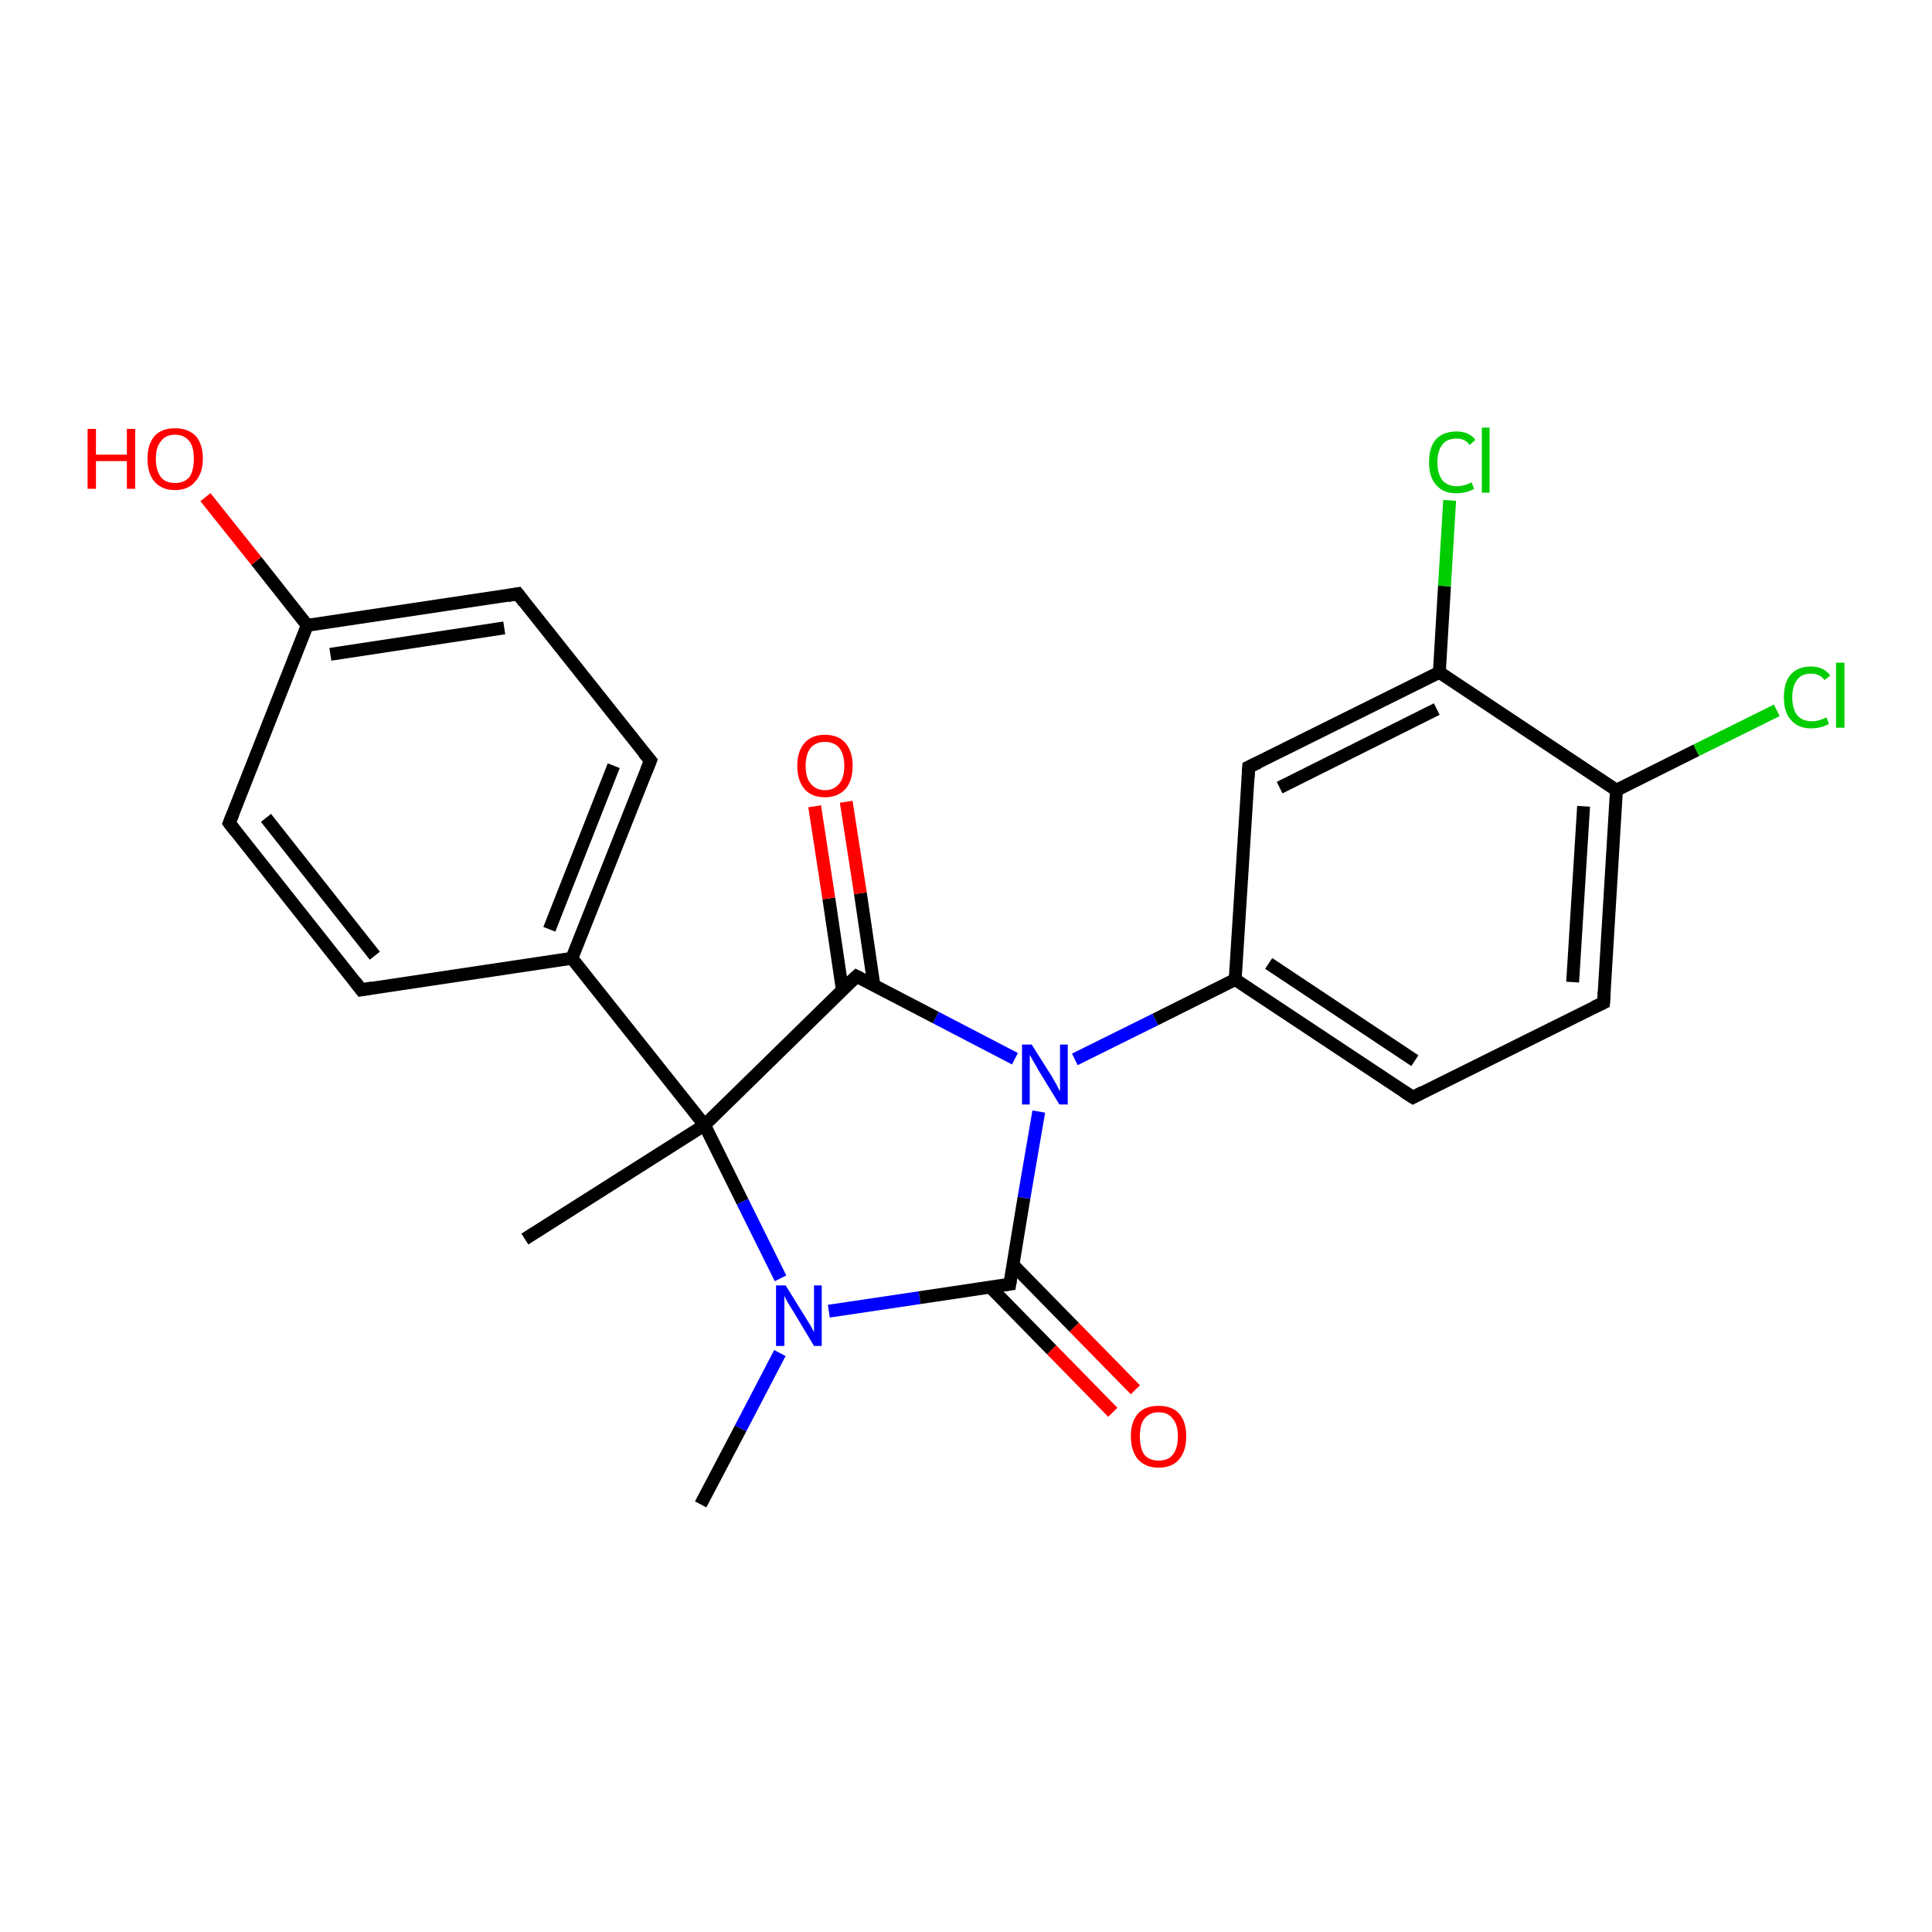 <?xml version='1.0' encoding='iso-8859-1'?>
<svg version='1.1' baseProfile='full'
              xmlns='http://www.w3.org/2000/svg'
                      xmlns:rdkit='http://www.rdkit.org/xml'
                      xmlns:xlink='http://www.w3.org/1999/xlink'
                  xml:space='preserve'
width='300px' height='300px' viewBox='0 0 300 300'>
<!-- END OF HEADER -->
<rect style='opacity:1.0;fill:#FFFFFF;stroke:none' width='300.0' height='300.0' x='0.0' y='0.0'> </rect>
<path class='bond-0 atom-0 atom-1' d='M 108.8,233.6 L 115.0,221.8' style='fill:none;fill-rule:evenodd;stroke:#000000;stroke-width:2.0px;stroke-linecap:butt;stroke-linejoin:miter;stroke-opacity:1' />
<path class='bond-0 atom-0 atom-1' d='M 115.0,221.8 L 121.1,210.1' style='fill:none;fill-rule:evenodd;stroke:#0000FF;stroke-width:2.0px;stroke-linecap:butt;stroke-linejoin:miter;stroke-opacity:1' />
<path class='bond-1 atom-1 atom-2' d='M 128.7,203.6 L 142.8,201.5' style='fill:none;fill-rule:evenodd;stroke:#0000FF;stroke-width:2.0px;stroke-linecap:butt;stroke-linejoin:miter;stroke-opacity:1' />
<path class='bond-1 atom-1 atom-2' d='M 142.8,201.5 L 156.8,199.4' style='fill:none;fill-rule:evenodd;stroke:#000000;stroke-width:2.0px;stroke-linecap:butt;stroke-linejoin:miter;stroke-opacity:1' />
<path class='bond-2 atom-2 atom-3' d='M 153.8,199.9 L 163.3,209.6' style='fill:none;fill-rule:evenodd;stroke:#000000;stroke-width:2.0px;stroke-linecap:butt;stroke-linejoin:miter;stroke-opacity:1' />
<path class='bond-2 atom-2 atom-3' d='M 163.3,209.6 L 172.8,219.3' style='fill:none;fill-rule:evenodd;stroke:#FF0000;stroke-width:2.0px;stroke-linecap:butt;stroke-linejoin:miter;stroke-opacity:1' />
<path class='bond-2 atom-2 atom-3' d='M 157.3,196.4 L 166.8,206.1' style='fill:none;fill-rule:evenodd;stroke:#000000;stroke-width:2.0px;stroke-linecap:butt;stroke-linejoin:miter;stroke-opacity:1' />
<path class='bond-2 atom-2 atom-3' d='M 166.8,206.1 L 176.3,215.8' style='fill:none;fill-rule:evenodd;stroke:#FF0000;stroke-width:2.0px;stroke-linecap:butt;stroke-linejoin:miter;stroke-opacity:1' />
<path class='bond-3 atom-2 atom-4' d='M 156.8,199.4 L 159.0,186.0' style='fill:none;fill-rule:evenodd;stroke:#000000;stroke-width:2.0px;stroke-linecap:butt;stroke-linejoin:miter;stroke-opacity:1' />
<path class='bond-3 atom-2 atom-4' d='M 159.0,186.0 L 161.3,172.6' style='fill:none;fill-rule:evenodd;stroke:#0000FF;stroke-width:2.0px;stroke-linecap:butt;stroke-linejoin:miter;stroke-opacity:1' />
<path class='bond-4 atom-4 atom-5' d='M 166.9,164.5 L 179.4,158.3' style='fill:none;fill-rule:evenodd;stroke:#0000FF;stroke-width:2.0px;stroke-linecap:butt;stroke-linejoin:miter;stroke-opacity:1' />
<path class='bond-4 atom-4 atom-5' d='M 179.4,158.3 L 191.8,152.1' style='fill:none;fill-rule:evenodd;stroke:#000000;stroke-width:2.0px;stroke-linecap:butt;stroke-linejoin:miter;stroke-opacity:1' />
<path class='bond-5 atom-5 atom-6' d='M 191.8,152.1 L 219.4,170.4' style='fill:none;fill-rule:evenodd;stroke:#000000;stroke-width:2.0px;stroke-linecap:butt;stroke-linejoin:miter;stroke-opacity:1' />
<path class='bond-5 atom-5 atom-6' d='M 197.0,149.6 L 219.7,164.7' style='fill:none;fill-rule:evenodd;stroke:#000000;stroke-width:2.0px;stroke-linecap:butt;stroke-linejoin:miter;stroke-opacity:1' />
<path class='bond-6 atom-6 atom-7' d='M 219.4,170.4 L 249.0,155.7' style='fill:none;fill-rule:evenodd;stroke:#000000;stroke-width:2.0px;stroke-linecap:butt;stroke-linejoin:miter;stroke-opacity:1' />
<path class='bond-7 atom-7 atom-8' d='M 249.0,155.7 L 251.0,122.7' style='fill:none;fill-rule:evenodd;stroke:#000000;stroke-width:2.0px;stroke-linecap:butt;stroke-linejoin:miter;stroke-opacity:1' />
<path class='bond-7 atom-7 atom-8' d='M 244.2,152.5 L 245.9,125.2' style='fill:none;fill-rule:evenodd;stroke:#000000;stroke-width:2.0px;stroke-linecap:butt;stroke-linejoin:miter;stroke-opacity:1' />
<path class='bond-8 atom-8 atom-9' d='M 251.0,122.7 L 263.4,116.5' style='fill:none;fill-rule:evenodd;stroke:#000000;stroke-width:2.0px;stroke-linecap:butt;stroke-linejoin:miter;stroke-opacity:1' />
<path class='bond-8 atom-8 atom-9' d='M 263.4,116.5 L 275.9,110.3' style='fill:none;fill-rule:evenodd;stroke:#00CC00;stroke-width:2.0px;stroke-linecap:butt;stroke-linejoin:miter;stroke-opacity:1' />
<path class='bond-9 atom-8 atom-10' d='M 251.0,122.7 L 223.5,104.4' style='fill:none;fill-rule:evenodd;stroke:#000000;stroke-width:2.0px;stroke-linecap:butt;stroke-linejoin:miter;stroke-opacity:1' />
<path class='bond-10 atom-10 atom-11' d='M 223.5,104.4 L 224.3,91.0' style='fill:none;fill-rule:evenodd;stroke:#000000;stroke-width:2.0px;stroke-linecap:butt;stroke-linejoin:miter;stroke-opacity:1' />
<path class='bond-10 atom-10 atom-11' d='M 224.3,91.0 L 225.1,77.7' style='fill:none;fill-rule:evenodd;stroke:#00CC00;stroke-width:2.0px;stroke-linecap:butt;stroke-linejoin:miter;stroke-opacity:1' />
<path class='bond-11 atom-10 atom-12' d='M 223.5,104.4 L 193.9,119.1' style='fill:none;fill-rule:evenodd;stroke:#000000;stroke-width:2.0px;stroke-linecap:butt;stroke-linejoin:miter;stroke-opacity:1' />
<path class='bond-11 atom-10 atom-12' d='M 223.1,110.1 L 198.7,122.3' style='fill:none;fill-rule:evenodd;stroke:#000000;stroke-width:2.0px;stroke-linecap:butt;stroke-linejoin:miter;stroke-opacity:1' />
<path class='bond-12 atom-4 atom-13' d='M 157.6,164.4 L 145.3,158.0' style='fill:none;fill-rule:evenodd;stroke:#0000FF;stroke-width:2.0px;stroke-linecap:butt;stroke-linejoin:miter;stroke-opacity:1' />
<path class='bond-12 atom-4 atom-13' d='M 145.3,158.0 L 133.0,151.6' style='fill:none;fill-rule:evenodd;stroke:#000000;stroke-width:2.0px;stroke-linecap:butt;stroke-linejoin:miter;stroke-opacity:1' />
<path class='bond-13 atom-13 atom-14' d='M 135.7,153.0 L 133.6,138.7' style='fill:none;fill-rule:evenodd;stroke:#000000;stroke-width:2.0px;stroke-linecap:butt;stroke-linejoin:miter;stroke-opacity:1' />
<path class='bond-13 atom-13 atom-14' d='M 133.6,138.7 L 131.4,124.5' style='fill:none;fill-rule:evenodd;stroke:#FF0000;stroke-width:2.0px;stroke-linecap:butt;stroke-linejoin:miter;stroke-opacity:1' />
<path class='bond-13 atom-13 atom-14' d='M 130.8,153.7 L 128.7,139.5' style='fill:none;fill-rule:evenodd;stroke:#000000;stroke-width:2.0px;stroke-linecap:butt;stroke-linejoin:miter;stroke-opacity:1' />
<path class='bond-13 atom-13 atom-14' d='M 128.7,139.5 L 126.5,125.2' style='fill:none;fill-rule:evenodd;stroke:#FF0000;stroke-width:2.0px;stroke-linecap:butt;stroke-linejoin:miter;stroke-opacity:1' />
<path class='bond-14 atom-13 atom-15' d='M 133.0,151.6 L 109.4,174.7' style='fill:none;fill-rule:evenodd;stroke:#000000;stroke-width:2.0px;stroke-linecap:butt;stroke-linejoin:miter;stroke-opacity:1' />
<path class='bond-15 atom-15 atom-16' d='M 109.4,174.7 L 81.5,192.4' style='fill:none;fill-rule:evenodd;stroke:#000000;stroke-width:2.0px;stroke-linecap:butt;stroke-linejoin:miter;stroke-opacity:1' />
<path class='bond-16 atom-15 atom-17' d='M 109.4,174.7 L 88.8,148.8' style='fill:none;fill-rule:evenodd;stroke:#000000;stroke-width:2.0px;stroke-linecap:butt;stroke-linejoin:miter;stroke-opacity:1' />
<path class='bond-17 atom-17 atom-18' d='M 88.8,148.8 L 101.0,118.1' style='fill:none;fill-rule:evenodd;stroke:#000000;stroke-width:2.0px;stroke-linecap:butt;stroke-linejoin:miter;stroke-opacity:1' />
<path class='bond-17 atom-17 atom-18' d='M 85.3,144.3 L 95.3,118.9' style='fill:none;fill-rule:evenodd;stroke:#000000;stroke-width:2.0px;stroke-linecap:butt;stroke-linejoin:miter;stroke-opacity:1' />
<path class='bond-18 atom-18 atom-19' d='M 101.0,118.1 L 80.4,92.2' style='fill:none;fill-rule:evenodd;stroke:#000000;stroke-width:2.0px;stroke-linecap:butt;stroke-linejoin:miter;stroke-opacity:1' />
<path class='bond-19 atom-19 atom-20' d='M 80.4,92.2 L 47.7,97.1' style='fill:none;fill-rule:evenodd;stroke:#000000;stroke-width:2.0px;stroke-linecap:butt;stroke-linejoin:miter;stroke-opacity:1' />
<path class='bond-19 atom-19 atom-20' d='M 78.3,97.5 L 51.3,101.6' style='fill:none;fill-rule:evenodd;stroke:#000000;stroke-width:2.0px;stroke-linecap:butt;stroke-linejoin:miter;stroke-opacity:1' />
<path class='bond-20 atom-20 atom-21' d='M 47.7,97.1 L 39.8,87.1' style='fill:none;fill-rule:evenodd;stroke:#000000;stroke-width:2.0px;stroke-linecap:butt;stroke-linejoin:miter;stroke-opacity:1' />
<path class='bond-20 atom-20 atom-21' d='M 39.8,87.1 L 31.9,77.2' style='fill:none;fill-rule:evenodd;stroke:#FF0000;stroke-width:2.0px;stroke-linecap:butt;stroke-linejoin:miter;stroke-opacity:1' />
<path class='bond-21 atom-20 atom-22' d='M 47.7,97.1 L 35.6,127.8' style='fill:none;fill-rule:evenodd;stroke:#000000;stroke-width:2.0px;stroke-linecap:butt;stroke-linejoin:miter;stroke-opacity:1' />
<path class='bond-22 atom-22 atom-23' d='M 35.6,127.8 L 56.1,153.7' style='fill:none;fill-rule:evenodd;stroke:#000000;stroke-width:2.0px;stroke-linecap:butt;stroke-linejoin:miter;stroke-opacity:1' />
<path class='bond-22 atom-22 atom-23' d='M 41.3,127.0 L 58.2,148.4' style='fill:none;fill-rule:evenodd;stroke:#000000;stroke-width:2.0px;stroke-linecap:butt;stroke-linejoin:miter;stroke-opacity:1' />
<path class='bond-23 atom-15 atom-1' d='M 109.4,174.7 L 115.3,186.6' style='fill:none;fill-rule:evenodd;stroke:#000000;stroke-width:2.0px;stroke-linecap:butt;stroke-linejoin:miter;stroke-opacity:1' />
<path class='bond-23 atom-15 atom-1' d='M 115.3,186.6 L 121.2,198.5' style='fill:none;fill-rule:evenodd;stroke:#0000FF;stroke-width:2.0px;stroke-linecap:butt;stroke-linejoin:miter;stroke-opacity:1' />
<path class='bond-24 atom-23 atom-17' d='M 56.1,153.7 L 88.8,148.8' style='fill:none;fill-rule:evenodd;stroke:#000000;stroke-width:2.0px;stroke-linecap:butt;stroke-linejoin:miter;stroke-opacity:1' />
<path class='bond-25 atom-12 atom-5' d='M 193.9,119.1 L 191.8,152.1' style='fill:none;fill-rule:evenodd;stroke:#000000;stroke-width:2.0px;stroke-linecap:butt;stroke-linejoin:miter;stroke-opacity:1' />
<path d='M 156.1,199.5 L 156.8,199.4 L 156.9,198.8' style='fill:none;stroke:#000000;stroke-width:2.0px;stroke-linecap:butt;stroke-linejoin:miter;stroke-opacity:1;' />
<path d='M 218.0,169.5 L 219.4,170.4 L 220.9,169.6' style='fill:none;stroke:#000000;stroke-width:2.0px;stroke-linecap:butt;stroke-linejoin:miter;stroke-opacity:1;' />
<path d='M 247.5,156.4 L 249.0,155.7 L 249.1,154.0' style='fill:none;stroke:#000000;stroke-width:2.0px;stroke-linecap:butt;stroke-linejoin:miter;stroke-opacity:1;' />
<path d='M 195.4,118.4 L 193.9,119.1 L 193.8,120.8' style='fill:none;stroke:#000000;stroke-width:2.0px;stroke-linecap:butt;stroke-linejoin:miter;stroke-opacity:1;' />
<path d='M 133.6,151.9 L 133.0,151.6 L 131.8,152.7' style='fill:none;stroke:#000000;stroke-width:2.0px;stroke-linecap:butt;stroke-linejoin:miter;stroke-opacity:1;' />
<path d='M 100.4,119.6 L 101.0,118.1 L 99.9,116.8' style='fill:none;stroke:#000000;stroke-width:2.0px;stroke-linecap:butt;stroke-linejoin:miter;stroke-opacity:1;' />
<path d='M 81.4,93.5 L 80.4,92.2 L 78.8,92.5' style='fill:none;stroke:#000000;stroke-width:2.0px;stroke-linecap:butt;stroke-linejoin:miter;stroke-opacity:1;' />
<path d='M 36.2,126.3 L 35.6,127.8 L 36.6,129.1' style='fill:none;stroke:#000000;stroke-width:2.0px;stroke-linecap:butt;stroke-linejoin:miter;stroke-opacity:1;' />
<path d='M 55.1,152.4 L 56.1,153.7 L 57.8,153.4' style='fill:none;stroke:#000000;stroke-width:2.0px;stroke-linecap:butt;stroke-linejoin:miter;stroke-opacity:1;' />
<path class='atom-1' d='M 122.0 199.6
L 125.1 204.6
Q 125.4 205.1, 125.9 205.9
Q 126.4 206.8, 126.4 206.9
L 126.4 199.6
L 127.6 199.6
L 127.6 209.0
L 126.4 209.0
L 123.1 203.5
Q 122.7 202.9, 122.3 202.2
Q 121.9 201.5, 121.8 201.2
L 121.8 209.0
L 120.5 209.0
L 120.5 199.6
L 122.0 199.6
' fill='#0000FF'/>
<path class='atom-3' d='M 175.6 223.0
Q 175.6 220.8, 176.7 219.5
Q 177.8 218.3, 179.9 218.3
Q 182.0 218.3, 183.1 219.5
Q 184.2 220.8, 184.2 223.0
Q 184.2 225.3, 183.1 226.6
Q 182.0 227.9, 179.9 227.9
Q 177.9 227.9, 176.7 226.6
Q 175.6 225.3, 175.6 223.0
M 179.9 226.8
Q 181.4 226.8, 182.1 225.9
Q 182.9 224.9, 182.9 223.0
Q 182.9 221.2, 182.1 220.3
Q 181.4 219.3, 179.9 219.3
Q 178.5 219.3, 177.7 220.3
Q 177.0 221.2, 177.0 223.0
Q 177.0 224.9, 177.7 225.9
Q 178.5 226.8, 179.9 226.8
' fill='#FF0000'/>
<path class='atom-4' d='M 160.2 162.2
L 163.3 167.1
Q 163.6 167.6, 164.1 168.5
Q 164.5 169.4, 164.6 169.4
L 164.6 162.2
L 165.8 162.2
L 165.8 171.5
L 164.5 171.5
L 161.2 166.1
Q 160.9 165.5, 160.4 164.7
Q 160.0 164.0, 159.9 163.8
L 159.9 171.5
L 158.7 171.5
L 158.7 162.2
L 160.2 162.2
' fill='#0000FF'/>
<path class='atom-9' d='M 277.0 108.3
Q 277.0 105.9, 278.1 104.7
Q 279.2 103.5, 281.2 103.5
Q 283.2 103.5, 284.2 104.9
L 283.3 105.6
Q 282.6 104.6, 281.2 104.6
Q 279.8 104.6, 279.1 105.5
Q 278.3 106.5, 278.3 108.3
Q 278.3 110.1, 279.1 111.1
Q 279.9 112.0, 281.4 112.0
Q 282.4 112.0, 283.6 111.4
L 284.0 112.4
Q 283.5 112.7, 282.8 112.9
Q 282.0 113.1, 281.2 113.1
Q 279.2 113.1, 278.1 111.8
Q 277.0 110.6, 277.0 108.3
' fill='#00CC00'/>
<path class='atom-9' d='M 285.1 102.9
L 286.4 102.9
L 286.4 113.0
L 285.1 113.0
L 285.1 102.9
' fill='#00CC00'/>
<path class='atom-11' d='M 221.9 71.8
Q 221.9 69.4, 223.0 68.2
Q 224.1 67.0, 226.2 67.0
Q 228.1 67.0, 229.1 68.3
L 228.2 69.1
Q 227.5 68.1, 226.2 68.1
Q 224.7 68.1, 224.0 69.0
Q 223.2 70.0, 223.2 71.8
Q 223.2 73.6, 224.0 74.6
Q 224.8 75.5, 226.3 75.5
Q 227.3 75.5, 228.5 74.9
L 228.9 75.9
Q 228.4 76.2, 227.7 76.4
Q 226.9 76.6, 226.1 76.6
Q 224.1 76.6, 223.0 75.3
Q 221.9 74.1, 221.9 71.8
' fill='#00CC00'/>
<path class='atom-11' d='M 230.1 66.4
L 231.3 66.4
L 231.3 76.5
L 230.1 76.5
L 230.1 66.4
' fill='#00CC00'/>
<path class='atom-14' d='M 123.8 118.9
Q 123.8 116.7, 124.9 115.4
Q 126.0 114.1, 128.1 114.1
Q 130.2 114.1, 131.3 115.4
Q 132.4 116.7, 132.4 118.9
Q 132.4 121.2, 131.3 122.5
Q 130.1 123.8, 128.1 123.8
Q 126.0 123.8, 124.9 122.5
Q 123.8 121.2, 123.8 118.9
M 128.1 122.7
Q 129.5 122.7, 130.3 121.7
Q 131.1 120.8, 131.1 118.9
Q 131.1 117.1, 130.3 116.1
Q 129.5 115.2, 128.1 115.2
Q 126.7 115.2, 125.9 116.1
Q 125.1 117.1, 125.1 118.9
Q 125.1 120.8, 125.9 121.7
Q 126.7 122.7, 128.1 122.7
' fill='#FF0000'/>
<path class='atom-21' d='M 13.6 66.6
L 14.9 66.6
L 14.9 70.6
L 19.7 70.6
L 19.7 66.6
L 21.0 66.6
L 21.0 75.9
L 19.7 75.9
L 19.7 71.6
L 14.9 71.6
L 14.9 75.9
L 13.6 75.9
L 13.6 66.6
' fill='#FF0000'/>
<path class='atom-21' d='M 22.9 71.2
Q 22.9 69.0, 24.0 67.7
Q 25.1 66.5, 27.2 66.5
Q 29.2 66.5, 30.4 67.7
Q 31.5 69.0, 31.5 71.2
Q 31.5 73.5, 30.3 74.8
Q 29.2 76.1, 27.2 76.1
Q 25.1 76.1, 24.0 74.8
Q 22.9 73.5, 22.9 71.2
M 27.2 75.0
Q 28.6 75.0, 29.4 74.1
Q 30.1 73.1, 30.1 71.2
Q 30.1 69.4, 29.4 68.5
Q 28.6 67.5, 27.2 67.5
Q 25.7 67.5, 25.0 68.5
Q 24.2 69.4, 24.2 71.2
Q 24.2 73.1, 25.0 74.1
Q 25.7 75.0, 27.2 75.0
' fill='#FF0000'/>
</svg>
